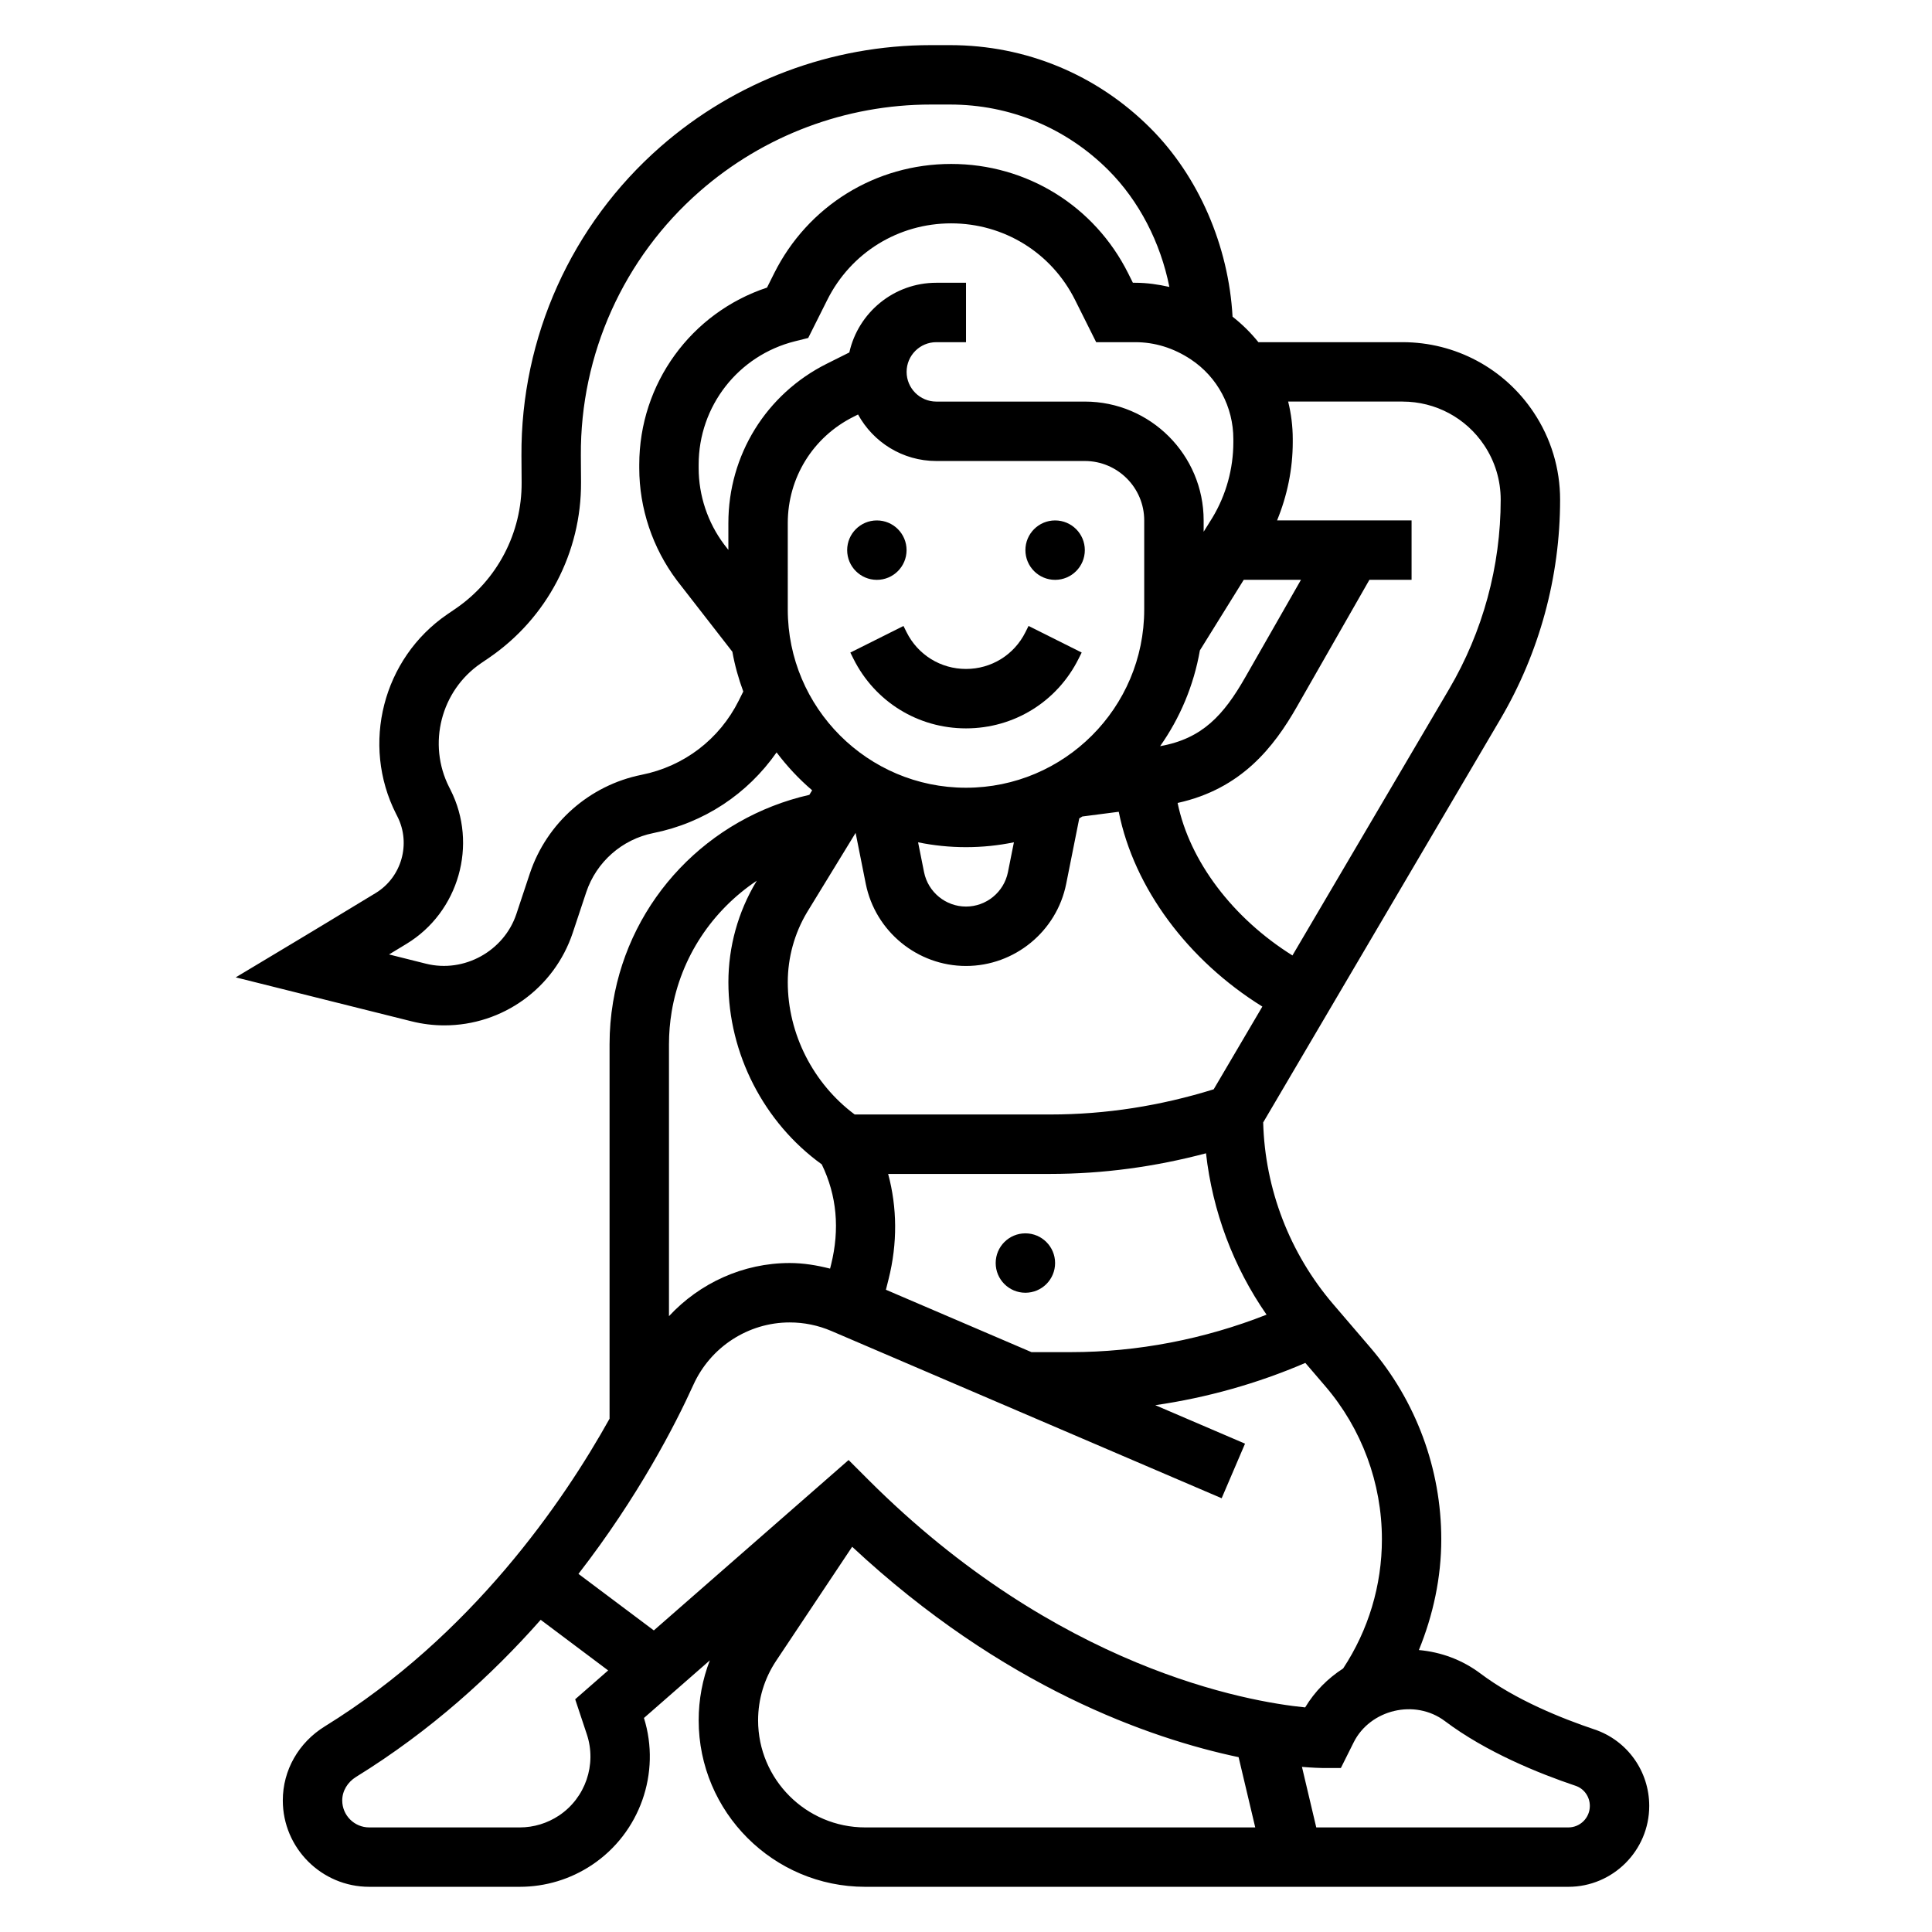 <?xml version="1.0" encoding="UTF-8"?>
<!-- Uploaded to: SVG Repo, www.svgrepo.com, Generator: SVG Repo Mixer Tools -->
<svg fill="#000000" width="800px" height="800px" version="1.1" viewBox="144 144 512 512" xmlns="http://www.w3.org/2000/svg">
 <g>
  <path d="m384.25 289.79c0 4.348-3.523 7.875-7.871 7.875-4.348 0-7.871-3.527-7.871-7.875 0-4.348 3.523-7.871 7.871-7.871 4.348 0 7.871 3.523 7.871 7.871"/>
  <path d="m431.49 289.79c0 4.348-3.527 7.875-7.875 7.875-4.348 0-7.871-3.527-7.871-7.875 0-4.348 3.523-7.871 7.871-7.871 4.348 0 7.875 3.523 7.875 7.871"/>
  <path d="m383.43 309.89-14.082 7.047 0.828 1.66c5.68 11.367 17.109 18.43 29.824 18.43s24.145-7.062 29.828-18.438l0.828-1.66-14.082-7.047-0.832 1.668c-3 6-9.027 9.73-15.742 9.73s-12.746-3.731-15.742-9.73z"/>
  <path d="m566.55 602.32c-8.668-2.914-20.934-7.84-30.164-14.785-4.856-3.66-10.469-5.723-16.367-6.258 3.785-9.285 5.934-19.184 5.934-29.352 0-18.625-6.684-36.676-18.797-50.812l-9.832-11.477c-11.539-13.469-18.098-30.504-18.57-48.176l62.844-106.85c10.367-17.621 15.844-37.742 15.844-58.188 0-8.273-2.426-16.281-7.016-23.152-7.75-11.641-20.73-18.59-34.727-18.59h-38.211c-1.992-2.473-4.273-4.738-6.848-6.754-1.039-18.727-8.949-37.156-21.781-49.98-14.172-14.18-33.02-21.988-53.07-21.988h-5.109c-26.355 0-51.781 9.555-71.613 26.898-23.617 20.664-37.062 50.516-36.879 81.91l0.047 7.109c0.078 13.359-6.453 25.852-17.477 33.41l-2.242 1.527c-17.074 11.699-22.891 34.449-13.555 52.875l0.363 0.715c3.637 7.18 1.109 16.082-5.769 20.262-10.156 6.188-20.781 12.562-20.789 12.57l-16.297 9.777 46.586 11.645c2.859 0.715 5.777 1.078 8.699 1.078 15.453 0 29.125-9.848 34.023-24.52l3.574-10.754c2.676-8.023 9.484-14.027 17.781-15.688 13.438-2.691 24.961-10.359 32.668-21.379 2.777 3.676 5.918 7.055 9.422 10.035l-0.738 1.211c-26.75 6.086-47.469 27.582-52.02 54.914-0.621 3.699-0.926 7.457-0.926 11.156v99.258c-12.211 21.922-36.465 57.457-75.438 81.523-6.984 4.305-11.156 11.648-11.156 19.641 0 12.617 10.273 22.891 22.891 22.891h39.895c6.824 0 13.438-2 19.129-5.785 12.723-8.477 18.332-24.426 13.793-38.957l17.461-15.273c-1.953 5.039-2.961 10.406-2.961 15.895 0 24.324 19.801 44.121 44.125 44.121h186.35c11.812 0 21.434-9.621 21.434-21.434 0-9.211-5.824-17.352-14.508-20.273zm-86.898-109.92c-16.469 6.496-34.203 9.93-51.879 9.93h-10.422l-38.574-16.531 0.707-2.816c2.387-9.508 2.281-18.965-0.117-27.883h42.965c13.98 0 27.805-1.891 41.273-5.465 1.727 15.355 7.223 30.07 16.047 42.766zm-143.76-204.13c-4.348-5.793-6.742-12.973-6.742-20.223v-0.914c0-15.492 10.492-28.938 25.52-32.691l3.512-0.875 5.047-10.078c6.262-12.527 18.84-20.297 32.836-20.297s26.574 7.769 32.836 20.293l5.594 11.195h10.352c5.141 0 10.125 1.504 14.754 4.574 7.047 4.676 11.25 12.57 11.25 21.102v0.805c0 7.07-1.93 14.02-5.527 19.996l-2.344 3.762v-3.008c0-17.367-14.121-31.488-31.488-31.488h-39.359c-4.344 0-7.871-3.527-7.871-7.871s3.527-7.871 7.871-7.871h7.871v-15.746h-7.871c-11.258 0-20.695 7.91-23.051 18.469l-5.953 2.977c-16.098 8.043-26.102 24.238-26.102 42.238v7.109zm115.55 53.469c5.25-7.438 8.91-16.059 10.539-25.379l11.621-18.703h15.168l-14.762 25.828c-5.734 10.051-11.41 16.285-22.566 18.254zm-98.676-59.121c0-11.996 6.668-22.797 17.406-28.16l1.219-0.613c4.016 7.34 11.801 12.324 20.734 12.324h39.359c8.684 0 15.742 7.062 15.742 15.742v23.617c0 26.047-21.184 47.23-47.23 47.23s-47.23-21.184-47.23-47.23zm59.93 84.594-1.582 7.918c-1.062 5.293-5.731 9.117-11.113 9.117s-10.051-3.824-11.117-9.109l-1.582-7.918c4.102 0.844 8.352 1.285 12.699 1.285 4.344 0 8.594-0.441 12.695-1.293zm-54.828 18.562 12.879-21.051 2.691 13.5c2.535 12.621 13.699 21.77 26.562 21.77s24.027-9.148 26.551-21.766l3.465-17.352c0.285-0.148 0.543-0.34 0.82-0.496l9.645-1.25v0.016c4.047 20.23 18.367 39.383 38.055 51.609l-12.895 21.922c-14.039 4.367-28.59 6.676-43.301 6.676h-51.836c-10.961-8.156-17.738-21.352-17.738-35.047 0-6.543 1.781-12.973 5.102-18.531zm157.83-135.35c8.715 0 16.809 4.328 21.633 11.578 2.863 4.285 4.367 9.266 4.367 14.422 0 17.641-4.731 34.992-13.672 50.199l-41.516 70.582c-15.824-9.902-27.254-24.992-30.434-40.414 16.902-3.707 25.52-14.824 31.613-25.496l19.215-33.637h11.176v-15.742h-35.645c2.699-6.578 4.156-13.613 4.156-20.762v-0.805c0-3.394-0.426-6.723-1.219-9.934h30.324zm-175.93 79.258c-5.117 10.242-14.5 17.406-25.727 19.648-13.816 2.762-25.16 12.777-29.629 26.152l-3.574 10.754c-3.266 9.77-13.824 15.695-23.969 13.152l-9.77-2.449c1.535-0.93 3.102-1.875 4.644-2.816 13.855-8.422 18.957-26.363 11.645-40.801l-0.359-0.711c-5.801-11.445-2.195-25.551 8.383-32.801l2.242-1.527c15.336-10.523 24.434-27.898 24.324-46.5l-0.047-7.109c-0.156-26.805 11.32-52.309 31.496-69.957 16.961-14.84 38.711-23.012 61.25-23.012h5.109c15.848 0 30.73 6.172 41.941 17.375 8.141 8.141 13.824 19.191 16.168 30.961-2.953-0.664-5.969-1.105-9.047-1.105h-0.621l-1.242-2.488c-8.941-17.891-26.914-29-46.918-29s-37.977 11.109-46.918 29l-1.883 3.769c-20.109 6.664-33.855 25.453-33.855 46.918v0.914c0 10.645 3.512 21.176 9.98 29.773l14.695 18.902c0.652 3.637 1.637 7.148 2.891 10.531zm-17.773 82.441c2.426-14.531 10.832-26.883 22.562-34.723l-0.133 0.219c-4.844 8.07-7.394 17.289-7.394 26.688 0 18.918 9.422 37.227 24.742 48.262 3.992 8.234 4.809 17.168 2.465 26.59l-0.262 1.039c-3.496-0.887-7.047-1.484-10.699-1.484-12.328 0-23.836 5.305-31.992 14.082v-72.086c0-2.84 0.238-5.734 0.711-8.586zm-22.477 191.5c2.66 7.996-0.379 16.848-7.383 21.516-3.094 2.051-6.684 3.148-10.391 3.148h-39.895c-3.953 0-7.156-3.207-7.156-7.148 0-2.488 1.379-4.824 3.684-6.25 19.758-12.203 35.922-26.914 48.91-41.621l17.879 13.414-8.738 7.644zm17.75-27.547-19.973-14.98c15.816-20.414 25.633-39.453 30.457-50.105 4.543-10.035 14.562-16.531 25.52-16.531 3.809 0 7.527 0.762 11.027 2.258l103.45 44.336 6.195-14.469-23.781-10.195c13.672-1.984 27.086-5.746 39.762-11.203l5.281 6.164c9.684 11.293 15.012 25.699 15.012 40.578 0 12.227-3.574 24.051-10.273 34.234-4.031 2.598-7.512 6.062-10.066 10.32-15.23-1.512-65.684-10.25-115.79-60.355l-5.203-5.203zm27.633 23.832c0-5.621 1.652-11.059 4.762-15.742l20.168-30.254c39.996 37.281 78.957 50.812 102.41 55.758l4.41 18.617h-103.37c-15.648 0-28.379-12.73-28.379-28.379zm214.73 28.379h-66.809l-3.793-16.043c3.051 0.25 5.035 0.297 5.441 0.297h4.871l3.402-6.809c4.312-8.637 16.191-11.629 24.184-5.613 10.91 8.211 24.844 13.848 34.613 17.137 2.269 0.75 3.781 2.906 3.781 5.34 0 3.141-2.551 5.691-5.691 5.691z"/>
  <path d="m423.61 478.72c0 4.348-3.523 7.871-7.871 7.871-4.348 0-7.871-3.523-7.871-7.871s3.523-7.871 7.871-7.871c4.348 0 7.871 3.523 7.871 7.871"/>
 </g>
</svg>